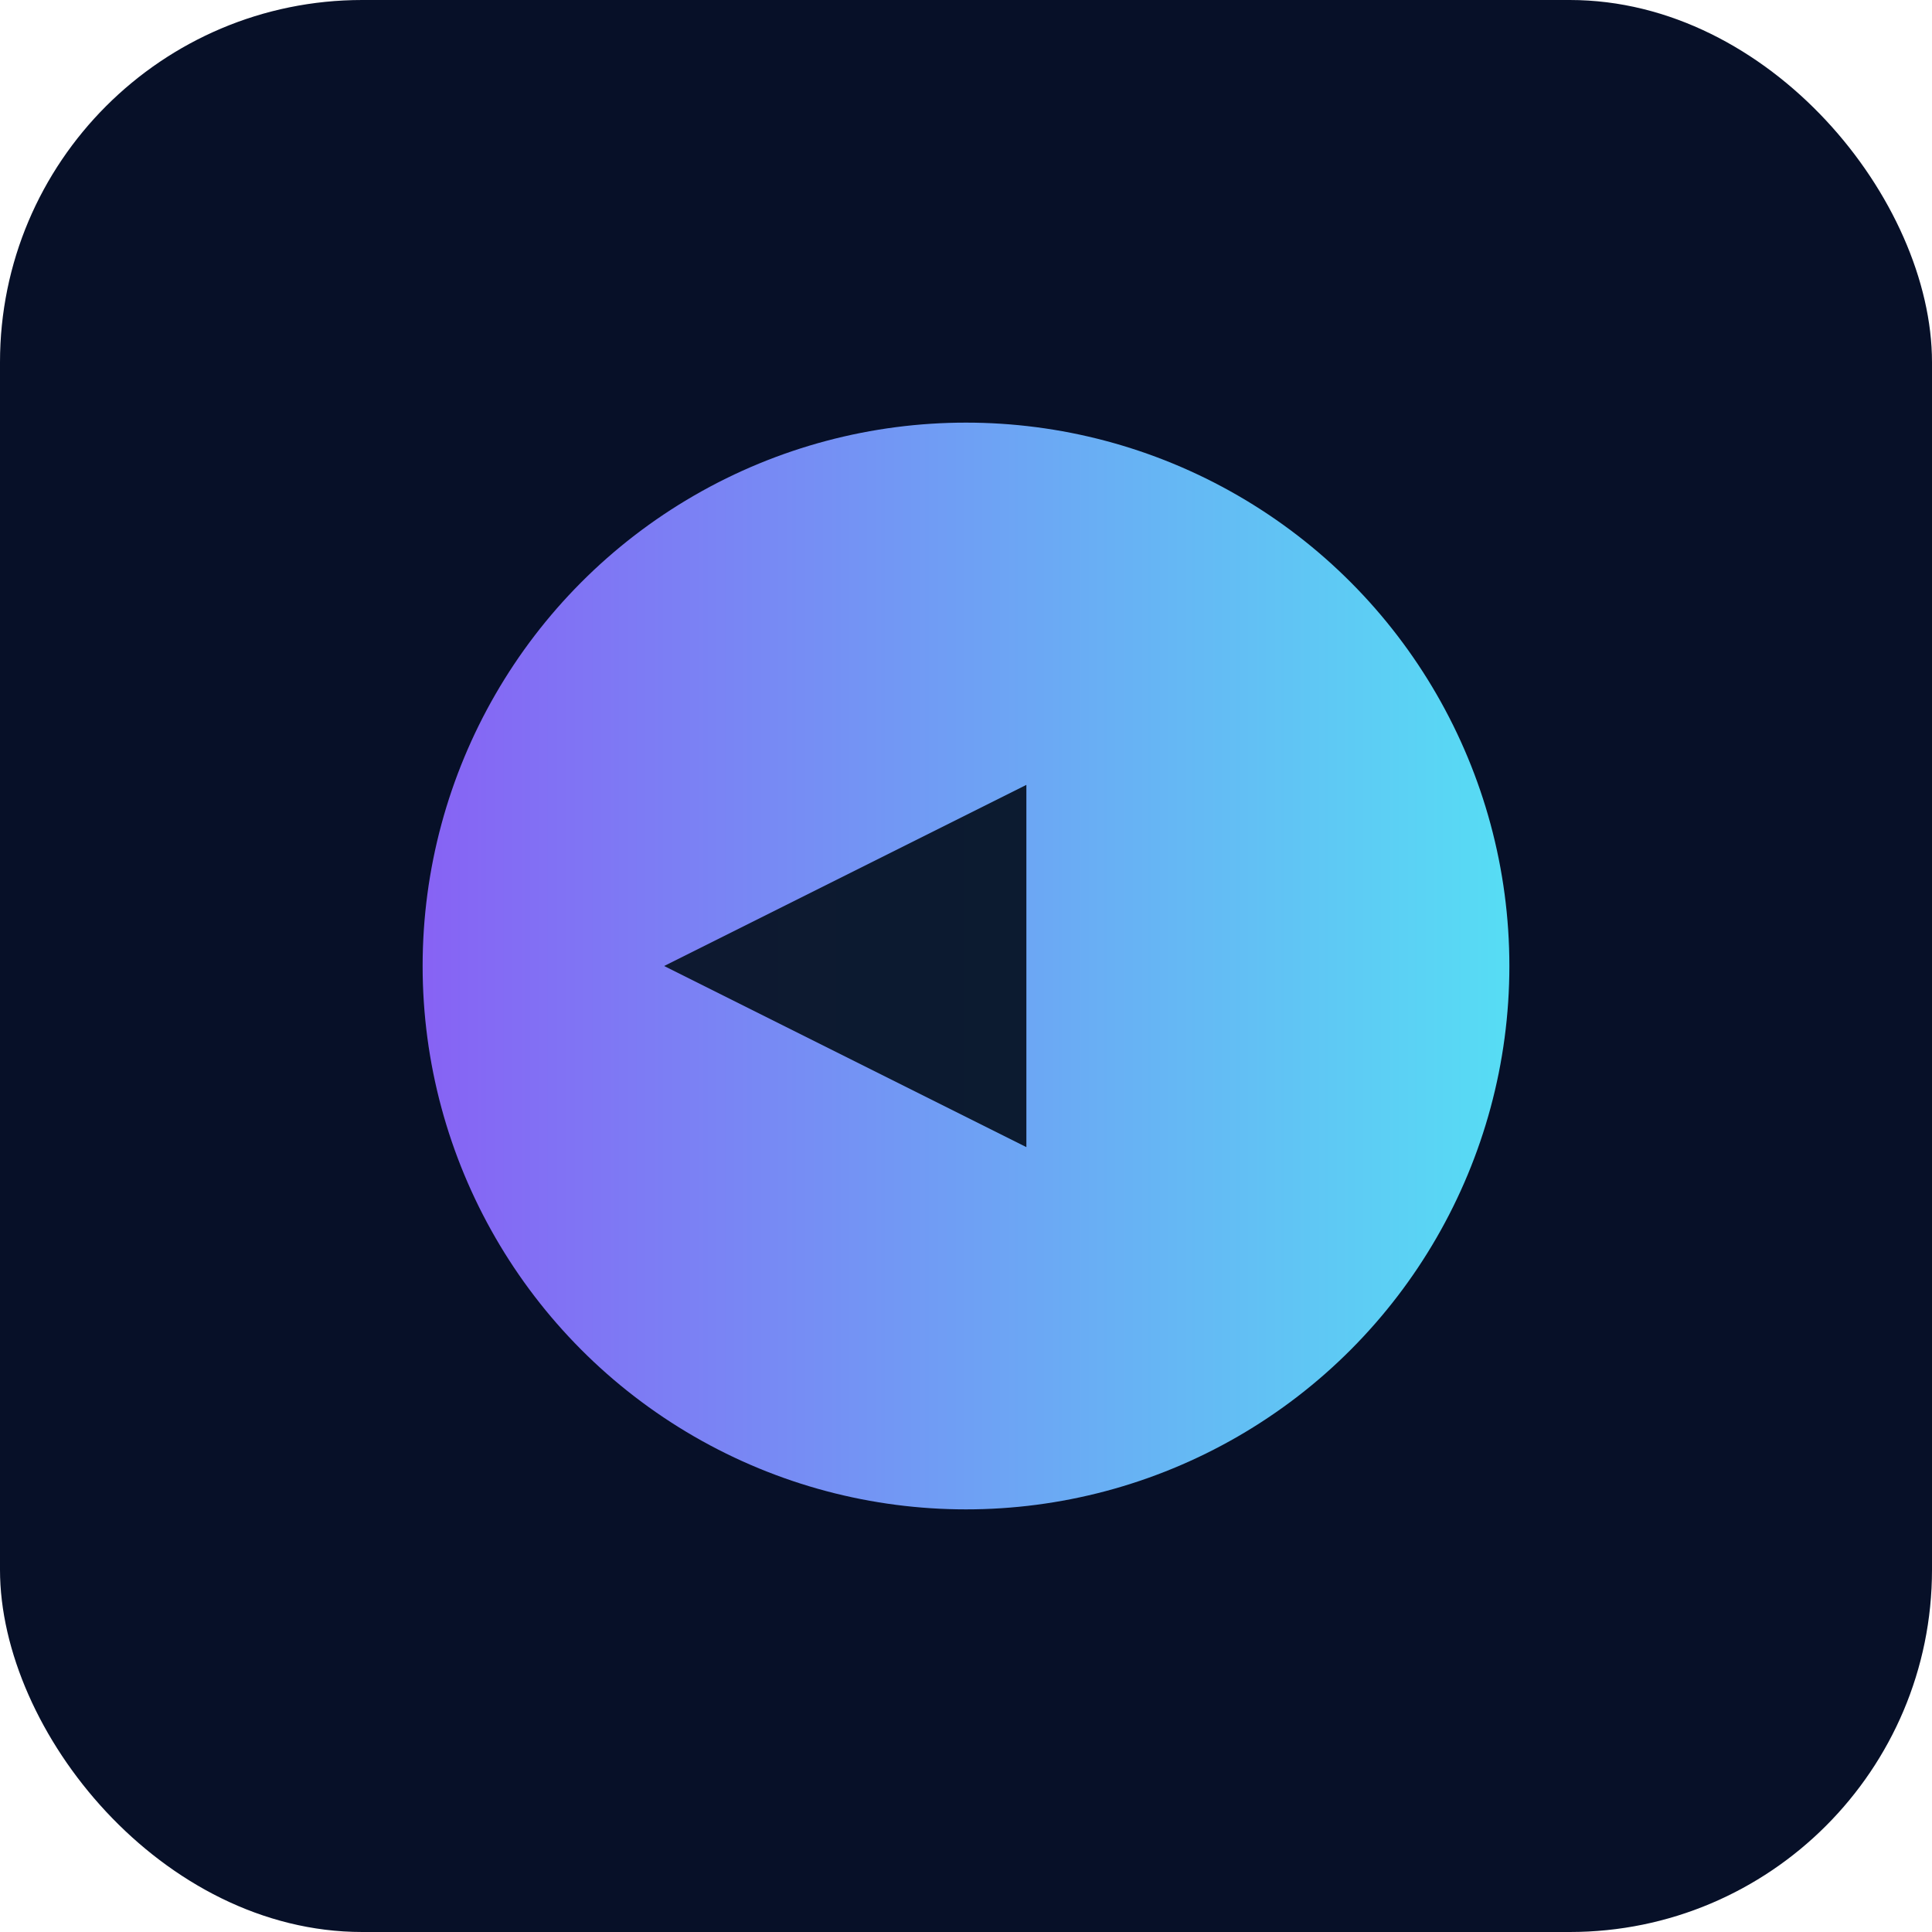 <svg xmlns="http://www.w3.org/2000/svg" width="64" height="64" viewBox="0 0 64 64">
  <defs>
    <linearGradient id="g" x1="0" x2="1">
      <stop offset="0" stop-color="#8E67FF"/>
      <stop offset="1" stop-color="#5BE7FF"/>
    </linearGradient>
  </defs>
  <rect width="64" height="64" rx="12" fill="#071028"/>
  <g transform="translate(10,10)">
    <circle cx="22" cy="22" r="18" fill="url(#g)" opacity="0.95"/>
    <path d="M12 22 L24 16 L24 28 Z" fill="#081427" opacity="0.95"/>
  </g>
</svg>
